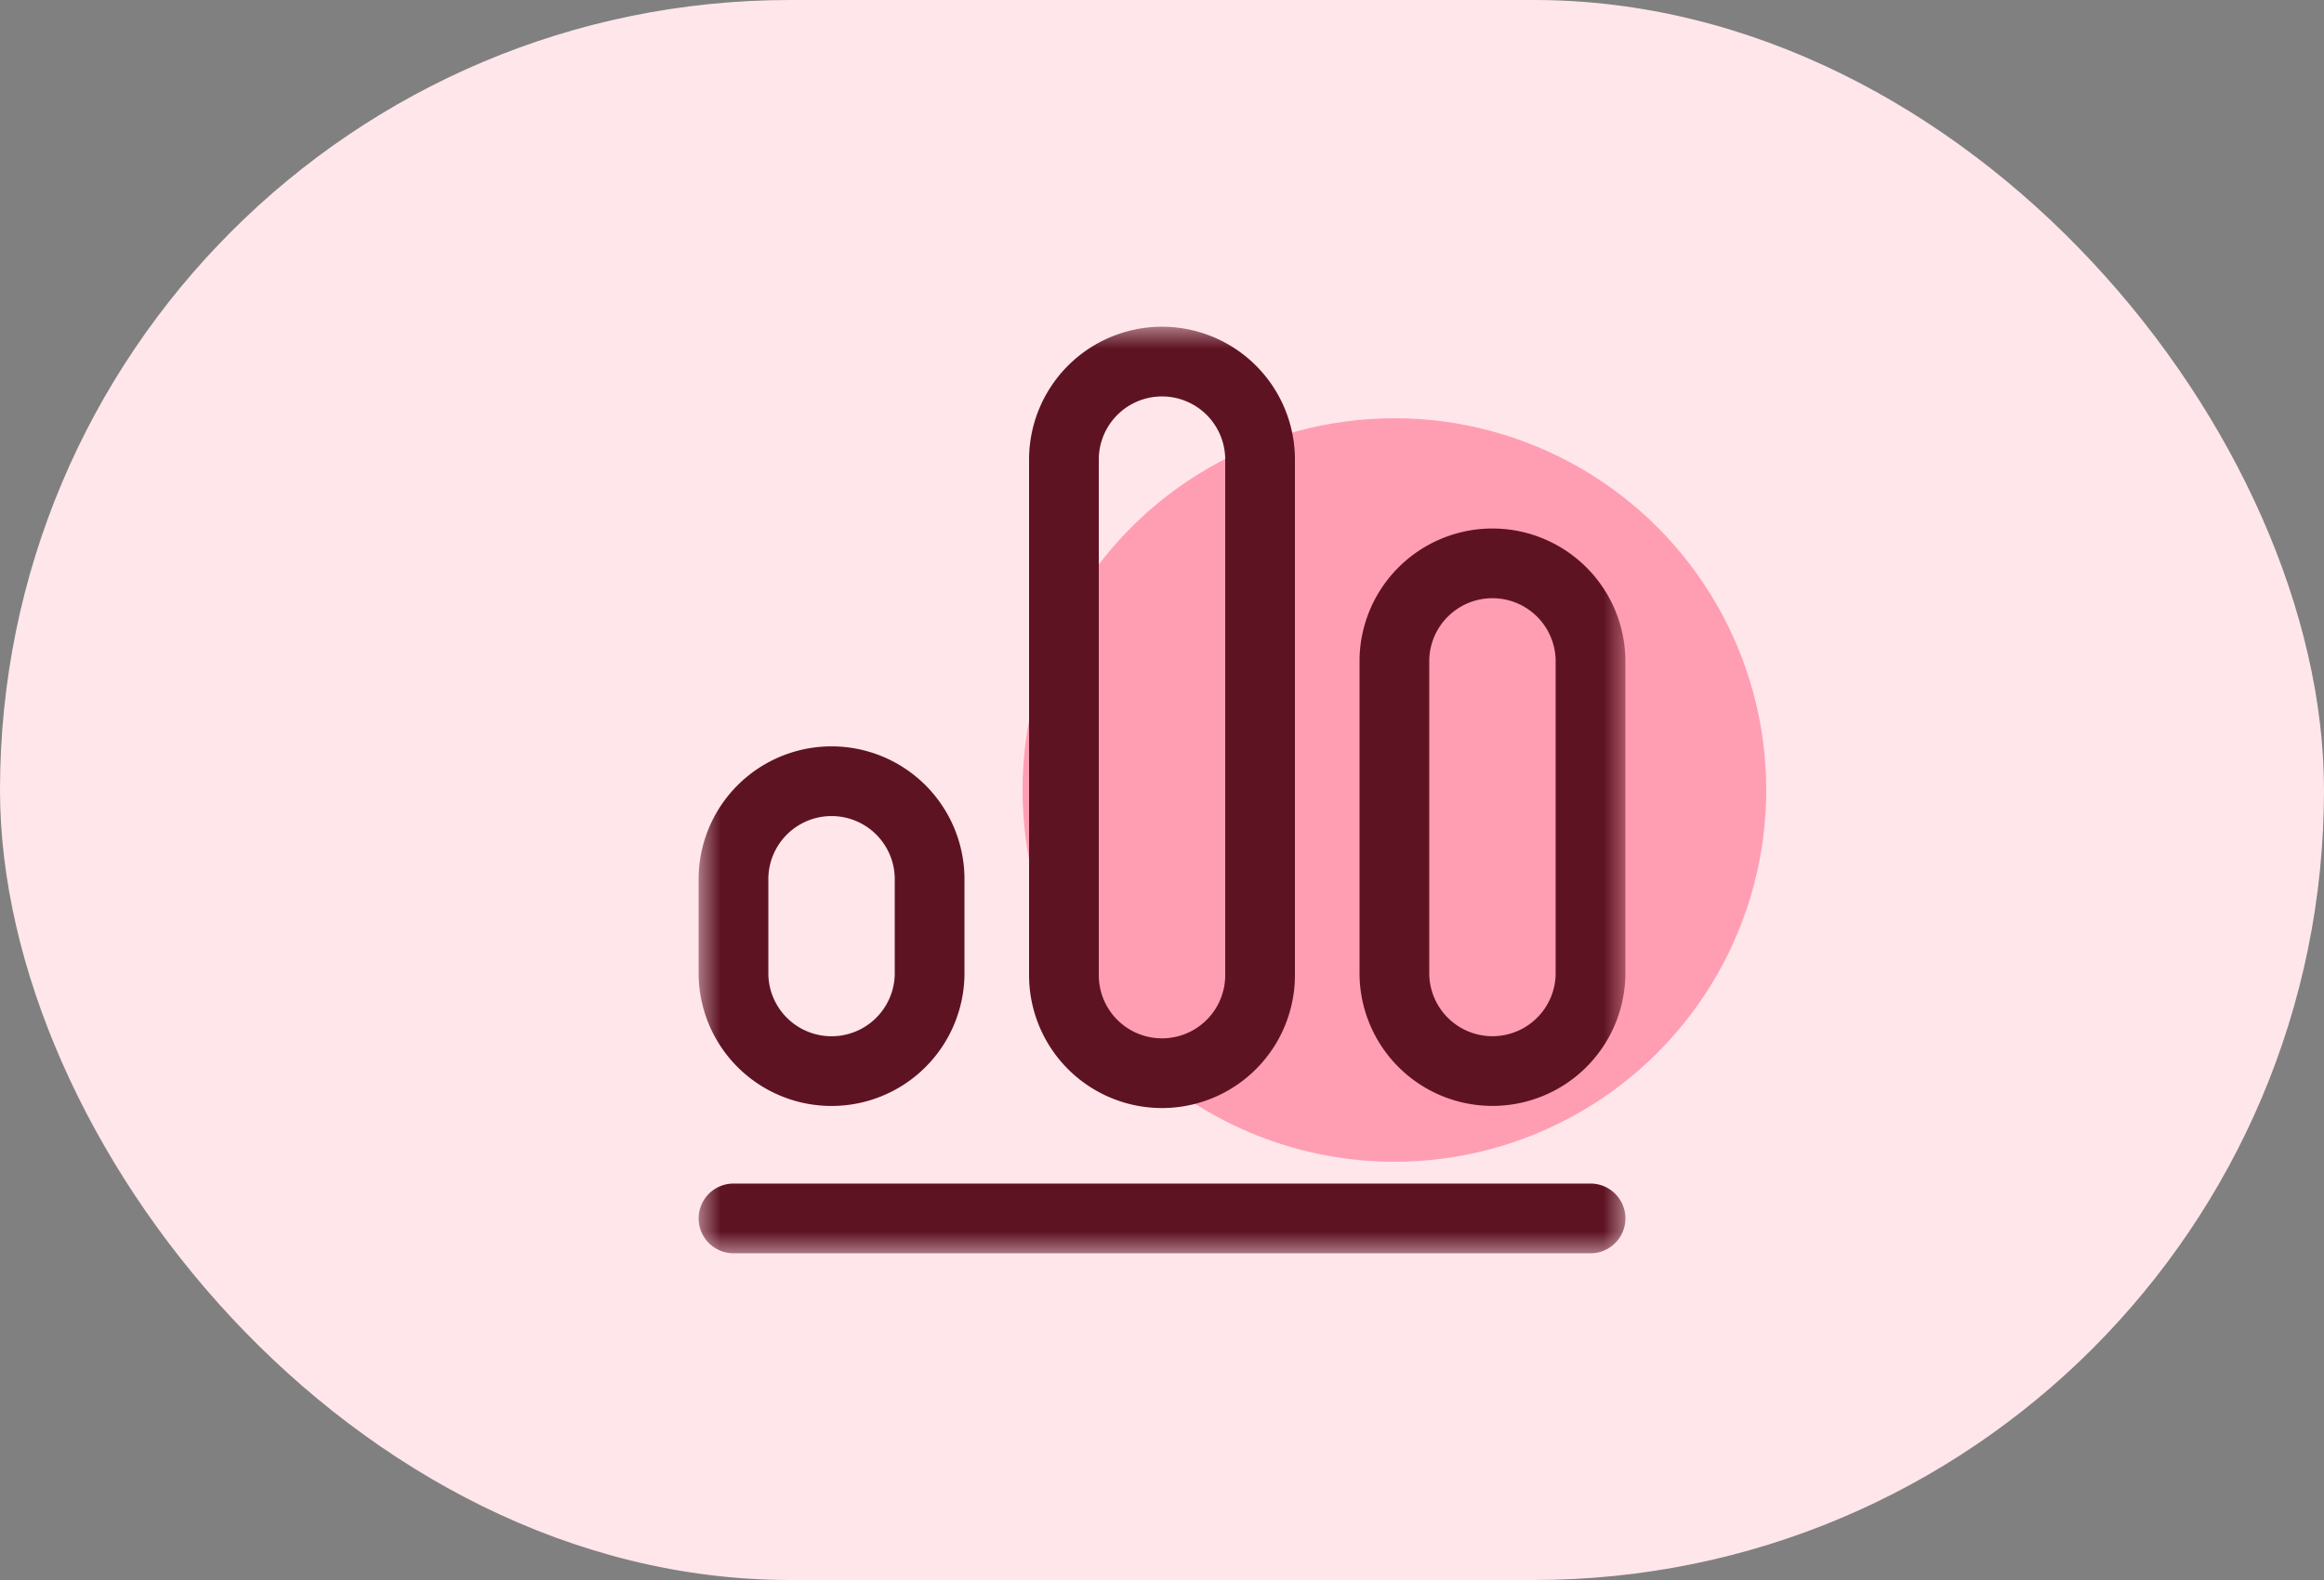 <svg width="50" height="34" viewBox="0 0 50 34" fill="none" xmlns="http://www.w3.org/2000/svg"><rect x="0" y="0" width="50" height="34" fill="#808080" stroke="none"/><rect width="50" height="34" rx="17" fill="#FFE6EB"/><circle cx="30" cy="17" r="8" fill="#FF9EB3"/><g clip-path="url(#a)"><mask id="b" style="mask-type:luminance" maskUnits="userSpaceOnUse" x="15" y="7" width="20" height="20"><path d="M34.25 26.25V7.75h-18.5v18.5z" fill="#fff" stroke="#fff" stroke-width="1.5"/></mask><g mask="url(#b)" stroke="#5E1323" stroke-width="1.5" stroke-miterlimit="10" stroke-linecap="round" stroke-linejoin="round"><path d="M30 20.984v-6.797a2.11 2.11 0 0 1 4.219 0v6.797a2.11 2.11 0 0 1-4.219 0m-14.219 0v-2.109a2.11 2.11 0 0 1 4.219 0v2.11a2.11 2.11 0 0 1-4.219 0m7.109-.001V9.891a2.11 2.11 0 0 1 4.22 0v11.093a2.11 2.11 0 0 1-4.22 0m-7.109 5.235H34.22"/></g></g><defs><clipPath id="a"><path fill="#fff" d="M15 7h20v20H15z"/></clipPath></defs></svg>